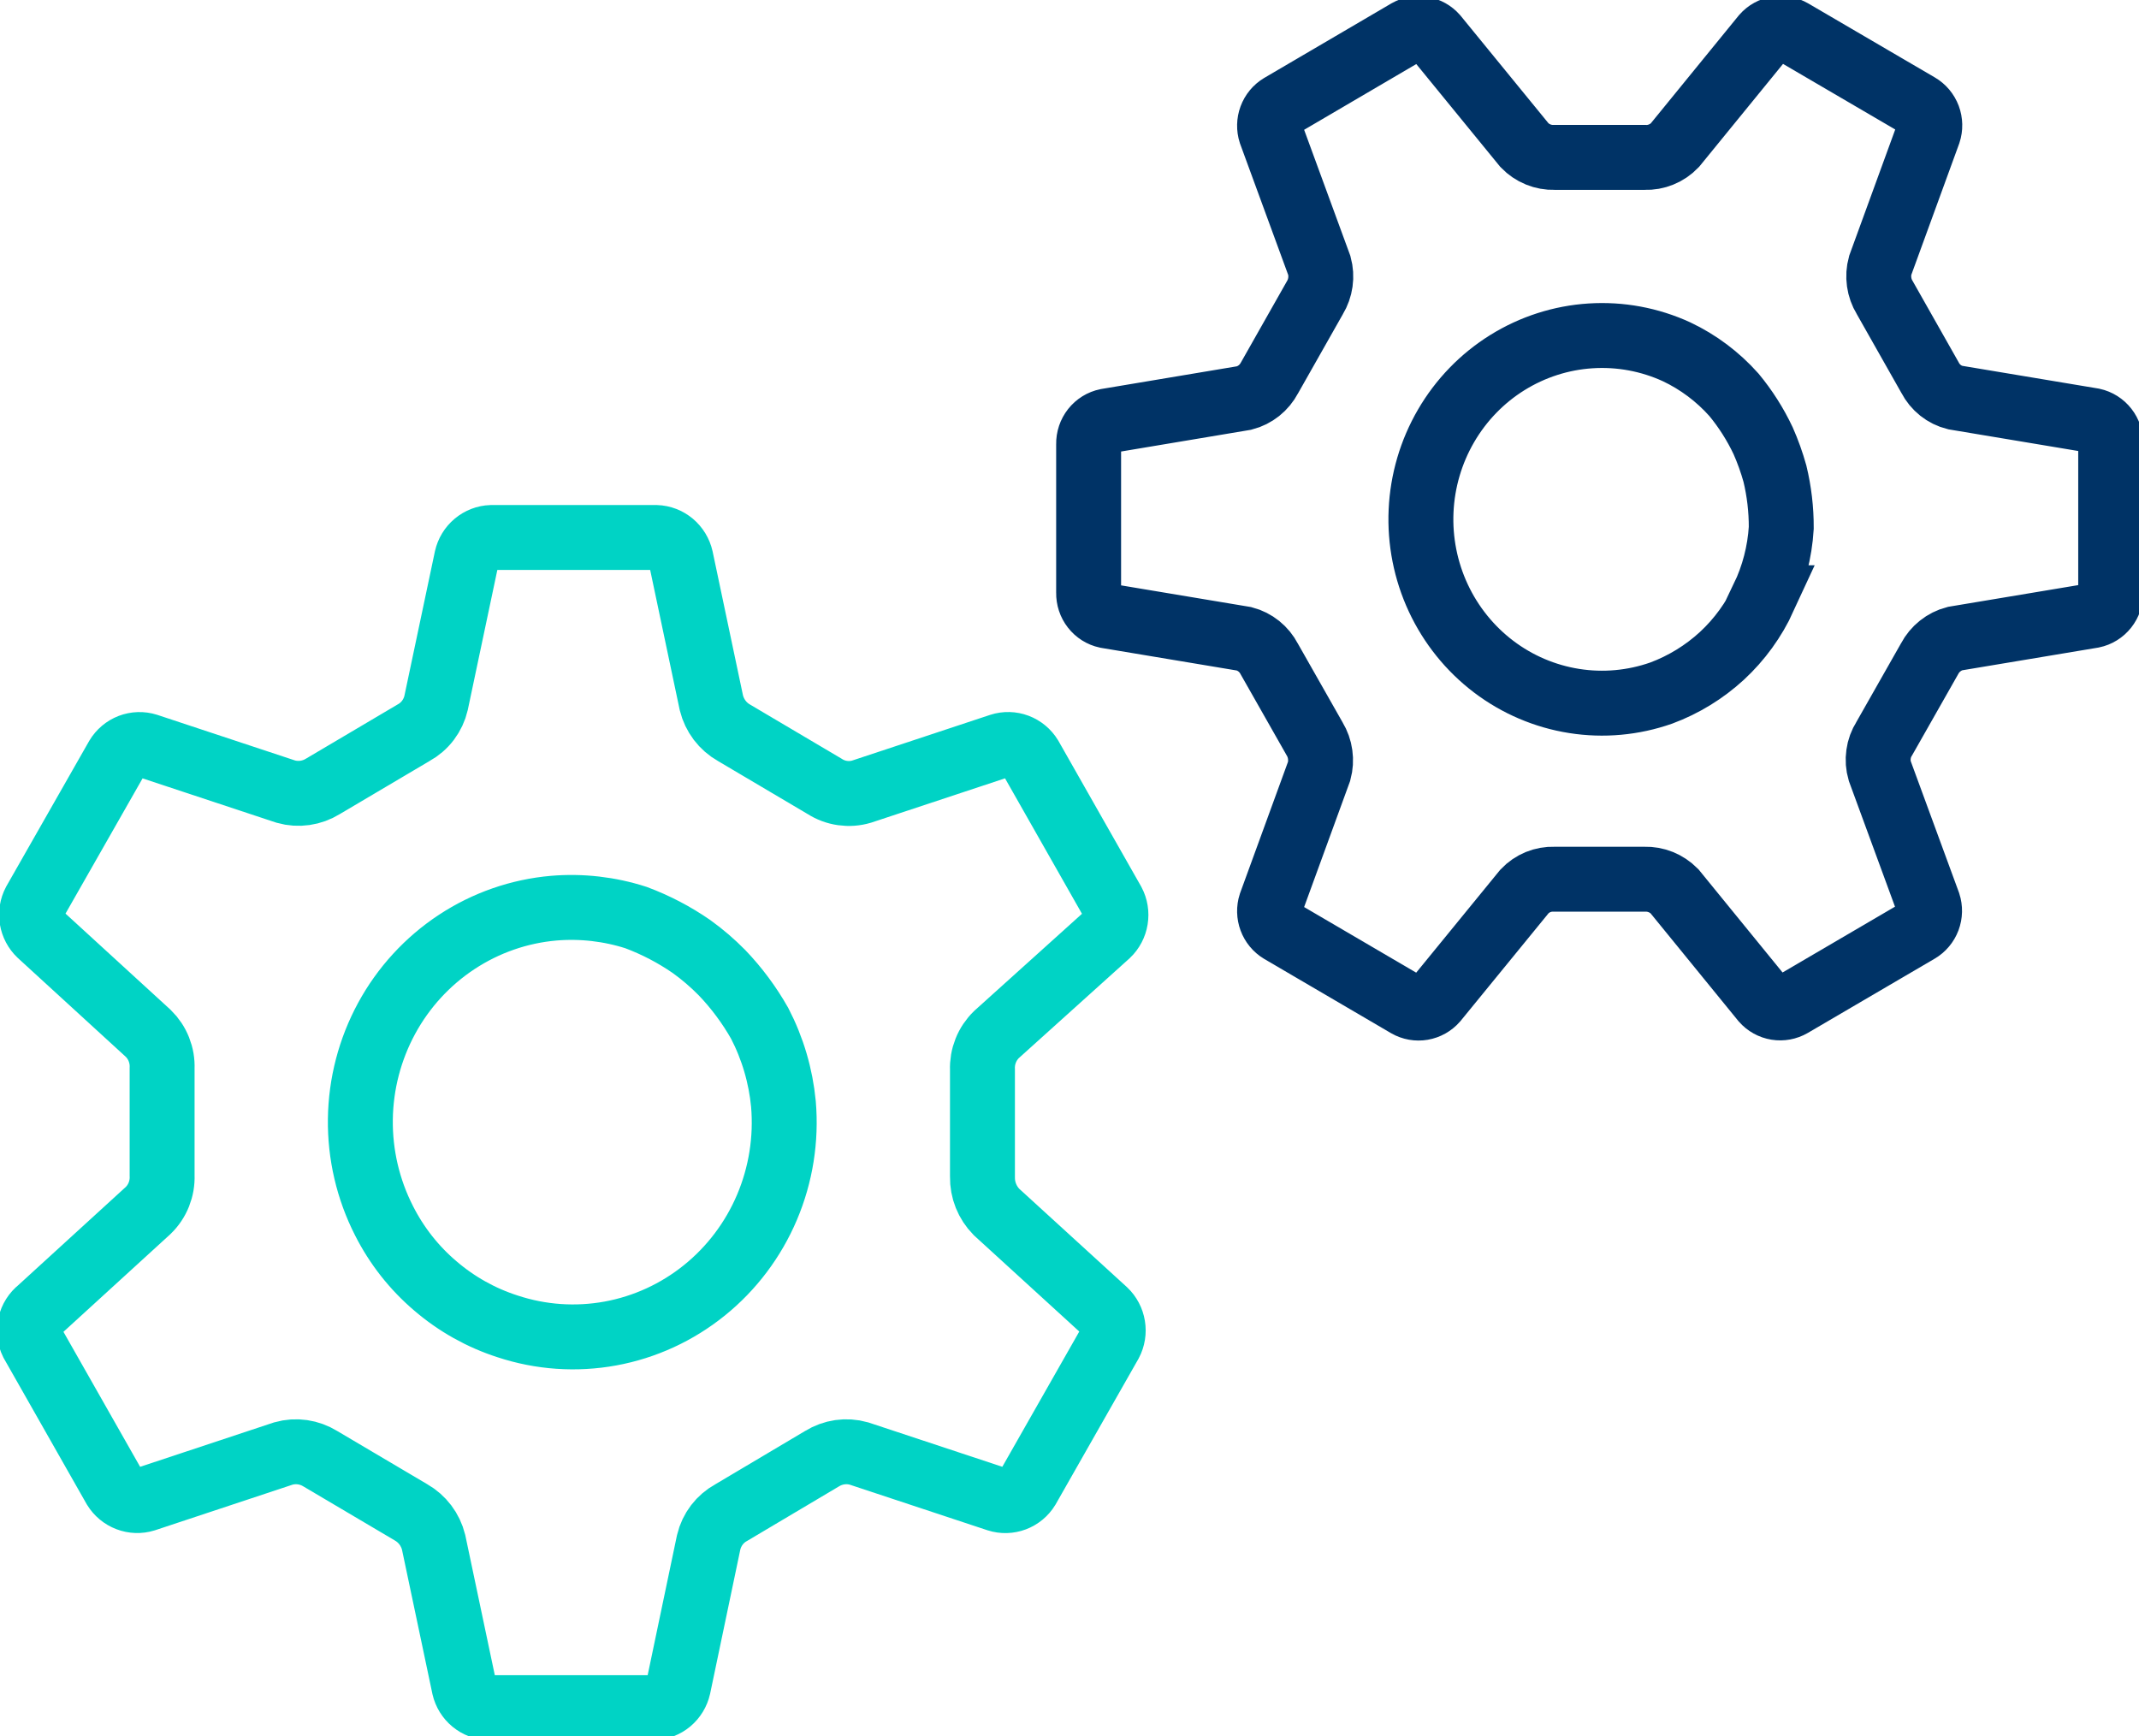 <?xml version="1.0"?>
<svg xmlns="http://www.w3.org/2000/svg" width="85" height="69" viewBox="0 0 85 69" fill="none">
<g clip-path="url(#clip0_2626_292)">
<path d="M44.016 37.13C44.183 36.971 44.294 36.76 44.331 36.531C44.369 36.301 44.331 36.066 44.223 35.861L40.939 30.08C40.818 29.883 40.636 29.731 40.42 29.65C40.206 29.569 39.97 29.563 39.751 29.633L34.236 31.459C33.991 31.532 33.733 31.55 33.48 31.514C33.227 31.478 32.985 31.388 32.769 31.249L29.17 29.121C28.948 28.996 28.754 28.826 28.599 28.622C28.445 28.418 28.333 28.184 28.27 27.934L27.056 22.181C27.004 21.954 26.88 21.75 26.703 21.601C26.526 21.453 26.305 21.367 26.075 21.359H19.525C19.295 21.367 19.074 21.453 18.897 21.601C18.719 21.75 18.595 21.954 18.544 22.181L17.329 27.934C17.271 28.185 17.16 28.421 17.005 28.626C16.85 28.83 16.654 28.999 16.43 29.121L12.831 31.249C12.613 31.384 12.371 31.472 12.119 31.508C11.867 31.544 11.61 31.528 11.364 31.459L5.848 29.633C5.629 29.564 5.393 29.572 5.177 29.654C4.962 29.737 4.781 29.89 4.661 30.089L1.377 35.852C1.269 36.057 1.231 36.292 1.268 36.522C1.306 36.751 1.417 36.962 1.584 37.121L5.893 41.066C6.076 41.245 6.22 41.461 6.314 41.7C6.409 41.939 6.453 42.196 6.442 42.454V46.709C6.453 46.969 6.408 47.228 6.312 47.469C6.216 47.71 6.07 47.927 5.884 48.106L1.575 52.042C1.384 52.192 1.251 52.404 1.197 52.641C1.143 52.879 1.171 53.129 1.278 53.348L4.562 59.129C4.684 59.327 4.868 59.48 5.084 59.562C5.3 59.645 5.537 59.653 5.758 59.585L11.265 57.759C11.511 57.69 11.768 57.673 12.02 57.709C12.272 57.746 12.514 57.834 12.732 57.969L16.331 60.096C16.552 60.222 16.746 60.392 16.901 60.596C17.055 60.8 17.168 61.034 17.23 61.284L18.445 67.046C18.498 67.272 18.623 67.474 18.8 67.62C18.977 67.767 19.197 67.851 19.426 67.859H25.976C26.206 67.85 26.427 67.765 26.604 67.617C26.781 67.468 26.905 67.264 26.957 67.037L28.162 61.284C28.222 61.034 28.334 60.8 28.488 60.597C28.644 60.394 28.839 60.227 29.062 60.106L32.661 57.969C32.879 57.834 33.121 57.746 33.373 57.709C33.625 57.673 33.882 57.69 34.128 57.759L39.643 59.585C39.862 59.655 40.098 59.648 40.313 59.567C40.528 59.486 40.71 59.335 40.831 59.138L44.115 53.366C44.223 53.161 44.261 52.925 44.223 52.696C44.186 52.467 44.075 52.256 43.908 52.097L39.598 48.161C39.418 47.978 39.275 47.76 39.179 47.52C39.083 47.28 39.036 47.023 39.041 46.764V42.509C39.03 42.249 39.075 41.99 39.171 41.749C39.267 41.508 39.413 41.291 39.598 41.111L44.016 37.13ZM31.132 43.869C31.252 45.271 31.028 46.681 30.48 47.974C29.932 49.266 29.077 50.401 27.991 51.276C26.906 52.152 25.624 52.741 24.259 52.991C22.895 53.241 21.491 53.144 20.173 52.709C19.12 52.371 18.145 51.825 17.302 51.102C16.457 50.385 15.763 49.503 15.26 48.508C14.625 47.263 14.302 45.877 14.32 44.475C14.338 43.073 14.697 41.697 15.364 40.468C16.031 39.24 16.987 38.198 18.146 37.434C19.305 36.67 20.631 36.208 22.008 36.089C23.11 35.997 24.22 36.124 25.274 36.463C26.053 36.754 26.793 37.14 27.479 37.614C27.912 37.925 28.318 38.274 28.693 38.655C29.271 39.259 29.773 39.934 30.187 40.664C30.704 41.66 31.025 42.749 31.132 43.869V43.869Z" stroke="#00D3C5" stroke-width="2.58" stroke-miterlimit="10"/>
<path d="M83.156 24.464C83.362 24.421 83.547 24.307 83.678 24.14C83.81 23.973 83.88 23.765 83.875 23.551V17.624C83.88 17.412 83.812 17.205 83.682 17.038C83.552 16.871 83.369 16.756 83.165 16.711L77.694 15.798C77.481 15.745 77.282 15.647 77.11 15.51C76.938 15.373 76.796 15.2 76.695 15.004L74.896 11.826C74.78 11.637 74.705 11.426 74.674 11.206C74.643 10.986 74.657 10.761 74.716 10.547L76.641 5.269C76.706 5.07 76.701 4.853 76.628 4.657C76.554 4.461 76.416 4.296 76.236 4.191L71.207 1.251C71.028 1.148 70.82 1.109 70.617 1.142C70.414 1.176 70.228 1.278 70.091 1.434L66.555 5.771C66.401 5.931 66.216 6.057 66.011 6.14C65.807 6.224 65.588 6.263 65.367 6.255H61.768C61.548 6.262 61.329 6.222 61.125 6.139C60.92 6.056 60.735 5.93 60.581 5.771L57.045 1.443C56.909 1.288 56.725 1.185 56.524 1.15C56.323 1.115 56.117 1.151 55.938 1.251L50.89 4.21C50.715 4.316 50.58 4.479 50.508 4.673C50.436 4.868 50.431 5.081 50.494 5.278L52.429 10.556C52.487 10.771 52.501 10.995 52.47 11.215C52.439 11.435 52.364 11.646 52.249 11.835L50.449 15.013C50.345 15.21 50.202 15.384 50.029 15.522C49.855 15.66 49.655 15.761 49.442 15.816L43.98 16.73C43.774 16.772 43.589 16.887 43.457 17.054C43.326 17.221 43.256 17.429 43.26 17.643V23.56C43.256 23.772 43.324 23.98 43.454 24.146C43.584 24.313 43.766 24.429 43.971 24.473L49.442 25.386C49.654 25.442 49.853 25.543 50.025 25.681C50.197 25.82 50.338 25.993 50.44 26.19L52.24 29.359C52.355 29.549 52.431 29.762 52.461 29.984C52.492 30.205 52.478 30.431 52.42 30.646L50.494 35.925C50.431 36.122 50.436 36.335 50.508 36.529C50.58 36.724 50.715 36.887 50.89 36.993L55.929 39.943C56.108 40.045 56.317 40.082 56.52 40.047C56.723 40.012 56.908 39.907 57.045 39.751L60.581 35.422C60.733 35.262 60.916 35.137 61.119 35.053C61.322 34.97 61.54 34.931 61.759 34.938H65.358C65.576 34.932 65.793 34.971 65.996 35.053C66.198 35.135 66.382 35.257 66.537 35.413L70.073 39.751C70.21 39.906 70.396 40.009 70.599 40.042C70.802 40.075 71.01 40.037 71.189 39.933L76.227 36.984C76.407 36.879 76.545 36.714 76.619 36.518C76.692 36.322 76.697 36.106 76.632 35.906L74.698 30.637C74.635 30.422 74.618 30.196 74.65 29.974C74.68 29.751 74.758 29.538 74.878 29.35L76.677 26.181C76.781 25.983 76.924 25.81 77.098 25.672C77.272 25.533 77.471 25.433 77.685 25.377L83.156 24.464ZM70.1 23.752C69.698 24.627 69.129 25.412 68.427 26.062C67.724 26.708 66.905 27.21 66.015 27.541C64.904 27.931 63.717 28.04 62.555 27.856C61.394 27.673 60.294 27.204 59.353 26.49C58.412 25.776 57.657 24.838 57.154 23.76C56.652 22.682 56.417 21.495 56.471 20.303C56.525 19.112 56.865 17.952 57.463 16.924C58.06 15.897 58.896 15.034 59.898 14.41C60.9 13.787 62.037 13.421 63.21 13.347C64.383 13.272 65.556 13.489 66.627 13.981C67.49 14.39 68.264 14.971 68.903 15.688C69.364 16.245 69.754 16.859 70.064 17.515C70.251 17.938 70.407 18.375 70.532 18.821C70.702 19.526 70.787 20.25 70.784 20.976C70.725 21.94 70.48 22.883 70.064 23.752H70.1Z" stroke="#003366" stroke-width="2.58" stroke-miterlimit="10"/>
</g>
<defs>
<clipPath id="clip0_2626_292">
<rect width="85" height="69" fill="white"/>
</clipPath>
</defs>
</svg>
